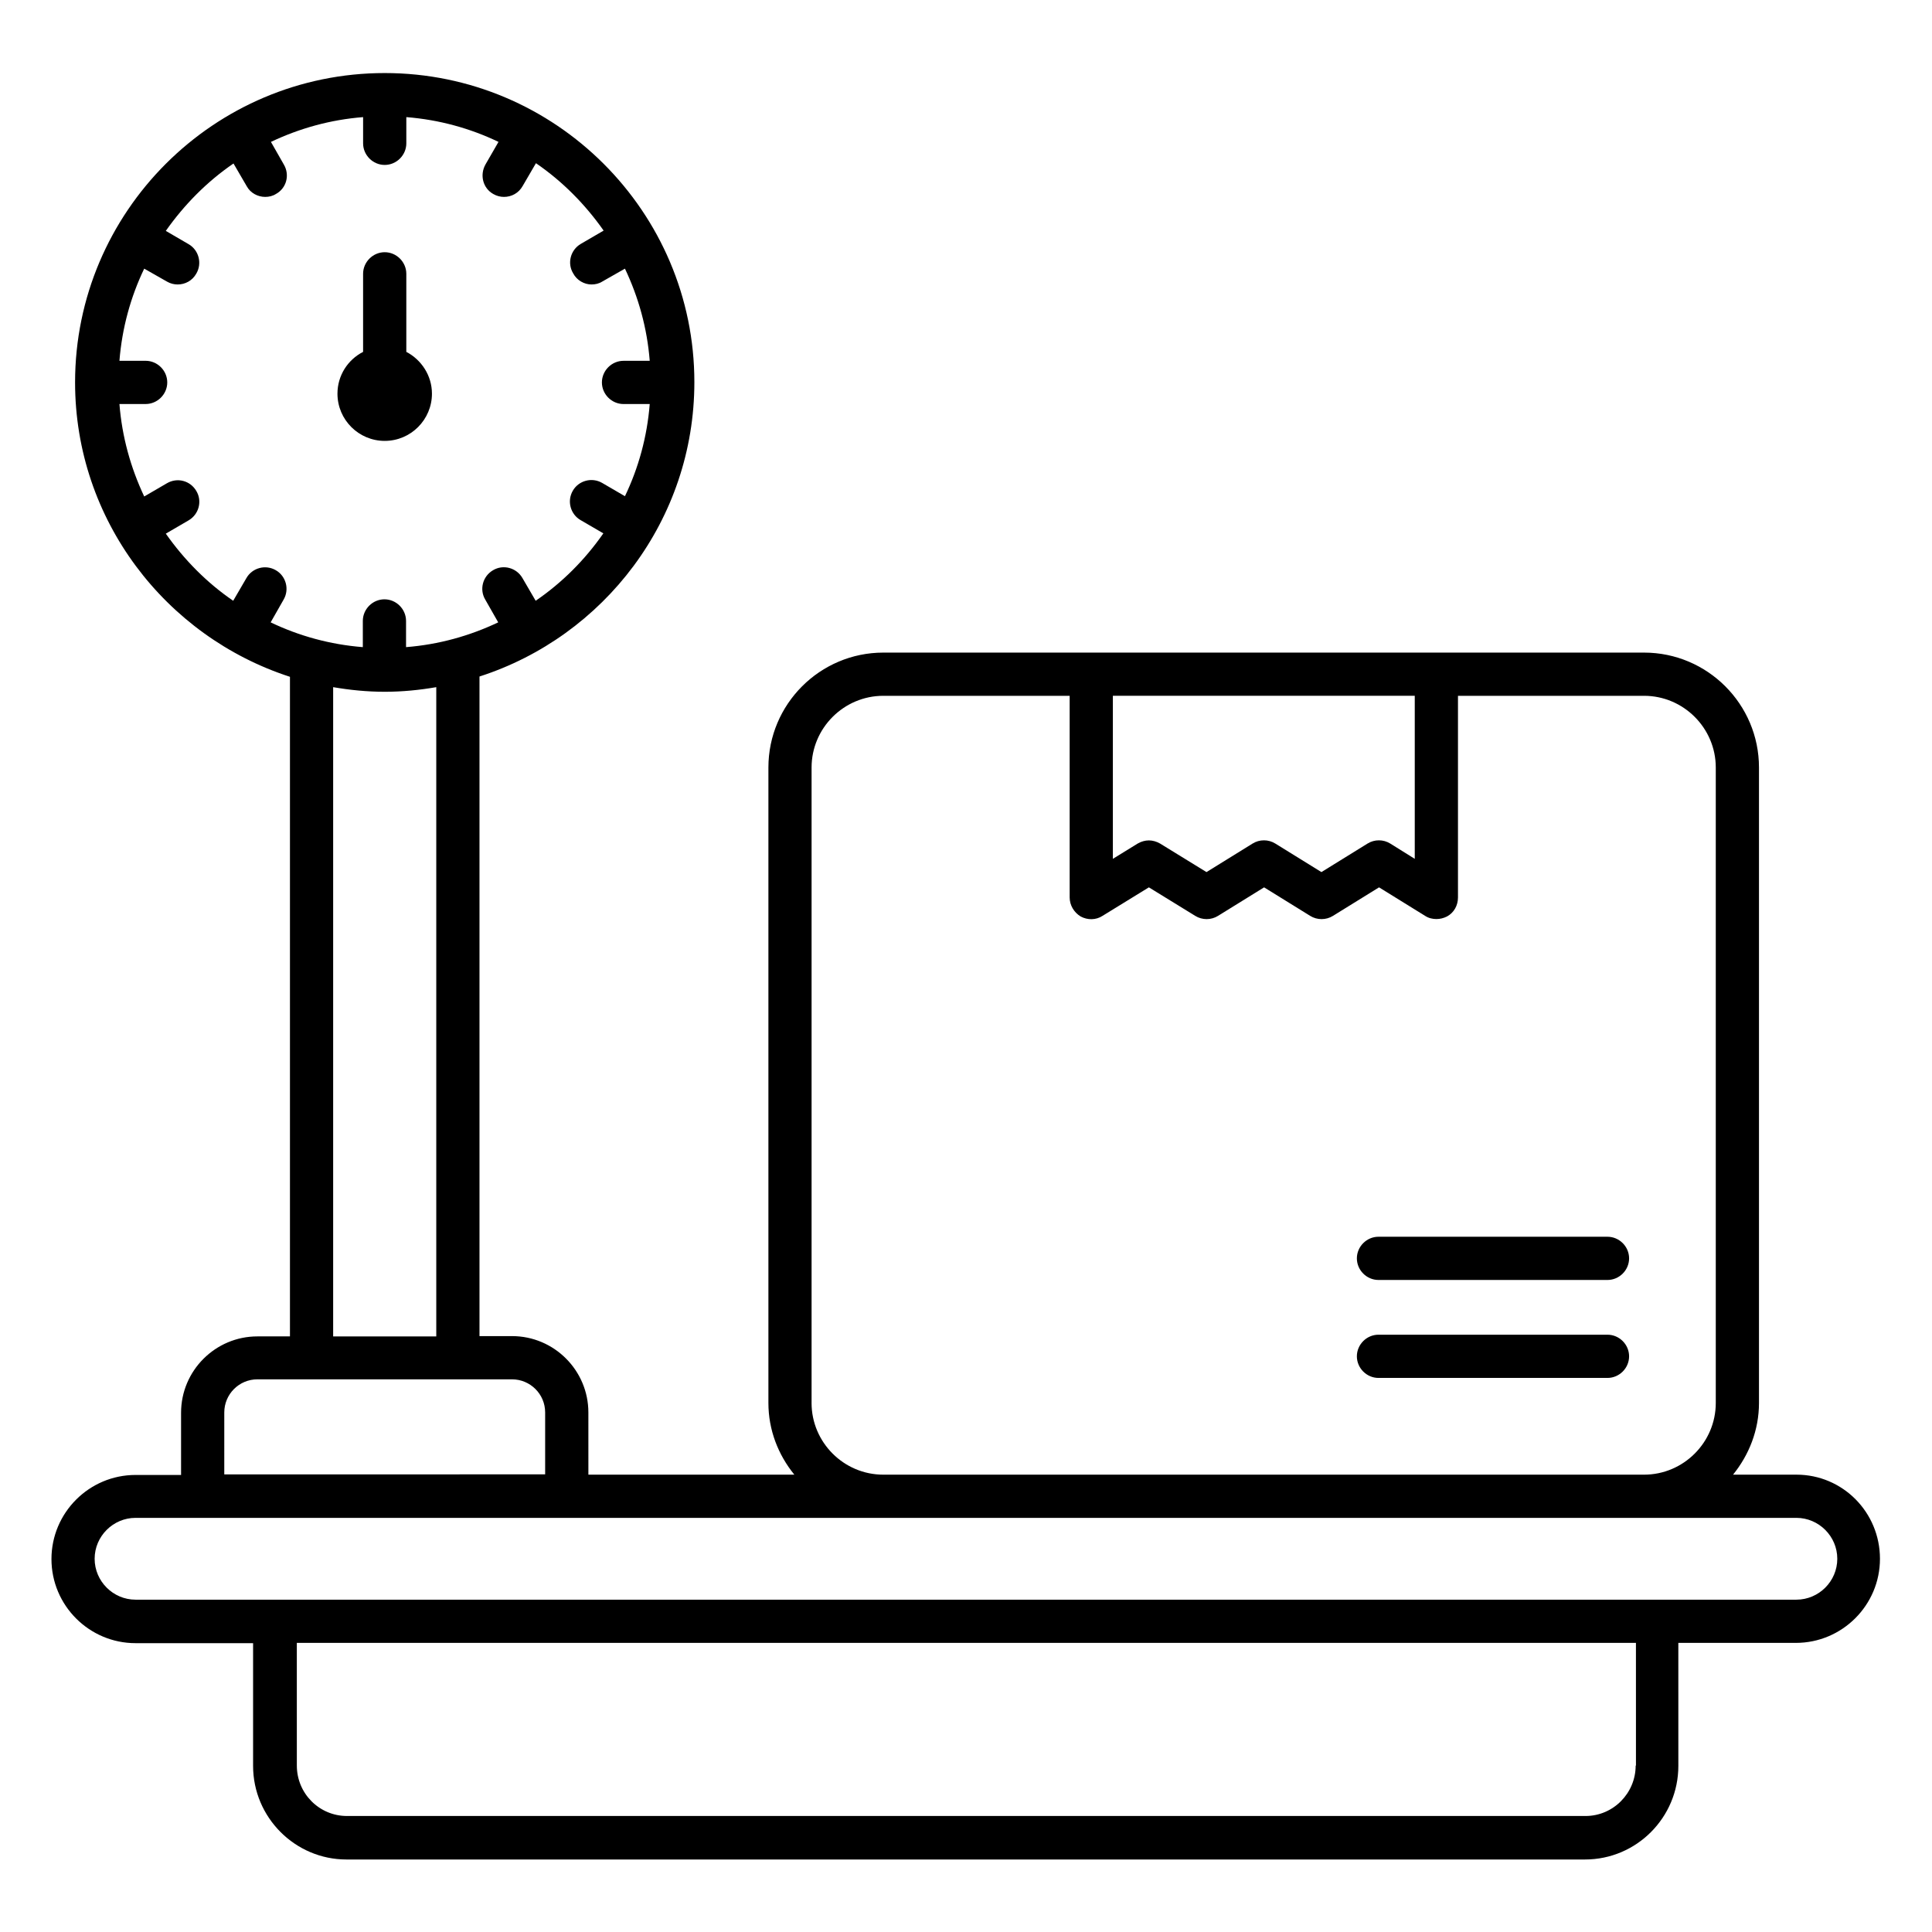 <?xml version="1.0" encoding="UTF-8"?>
<!-- Uploaded to: SVG Repo, www.svgrepo.com, Generator: SVG Repo Mixer Tools -->
<svg fill="#000000" width="800px" height="800px" version="1.1" viewBox="144 144 512 512" xmlns="http://www.w3.org/2000/svg">
 <g>
  <path d="m620.07 534.8h-16.793c4.199-5.191 6.871-11.754 6.871-19.008v-168.39c0-16.793-13.664-30.457-30.457-30.457h-201.6c-16.793 0-30.457 13.664-30.457 30.457v168.39c0 7.176 2.594 13.742 6.871 19.008h-54.578l-0.004-16.488c0-11.145-9.082-20.23-20.23-20.23h-8.625v-174.8c32.977-10.609 56.945-41.527 56.945-78.016 0.004-45.113-36.789-81.906-82.059-81.906-45.266 0-82.059 36.793-82.059 81.984 0 36.41 23.969 67.328 56.945 78.016v174.8h-8.625c-11.145 0-20.23 9.082-20.23 20.23v16.488h-12.059c-12.289 0-22.289 10-22.289 22.289s10 22.289 22.289 22.289h31.145v32.52c0 13.664 11.145 24.809 24.734 24.809h328.24c13.664 0 24.734-11.145 24.734-24.809l-0.004-32.594h31.145c12.289 0 22.289-10 22.289-22.289 0-12.293-9.844-22.293-22.137-22.293zm-432.13-249.38 6.031-3.512c2.75-1.602 3.664-5.113 2.062-7.785-1.602-2.75-5.039-3.664-7.785-2.062l-6.031 3.512c-3.59-7.637-5.883-15.801-6.566-24.504h6.945c3.129 0 5.727-2.594 5.727-5.727 0-3.129-2.594-5.727-5.727-5.727l-6.945 0.004c0.688-8.703 2.977-16.945 6.566-24.426l6.031 3.434c0.918 0.535 1.91 0.762 2.824 0.762 1.984 0 3.894-0.992 4.961-2.902 1.602-2.75 0.609-6.258-2.062-7.785l-6.031-3.512c4.887-6.945 10.914-13.055 17.938-17.863l3.512 6.031c0.992 1.832 2.977 2.824 4.887 2.824 0.992 0 1.984-0.23 2.824-0.762 2.824-1.527 3.738-5.039 2.137-7.785l-3.438-6.031c7.559-3.586 15.727-5.879 24.426-6.566v6.945c0 3.129 2.594 5.727 5.727 5.727 3.129 0 5.727-2.594 5.727-5.727v-6.945c8.703 0.688 16.945 2.977 24.426 6.566l-3.434 5.953c-1.602 2.824-0.688 6.336 2.062 7.863 0.918 0.535 1.91 0.762 2.824 0.762 1.984 0 3.894-0.992 4.961-2.902l3.512-6.031c7.023 4.809 13.055 10.914 17.938 17.863l-6.031 3.512c-2.75 1.602-3.664 5.113-2.062 7.785 0.996 1.91 2.981 2.981 4.887 2.981 0.992 0 1.984-0.23 2.824-0.762l6.031-3.434c3.586 7.559 5.879 15.727 6.566 24.426h-6.945c-3.129 0-5.727 2.594-5.727 5.727 0 3.129 2.594 5.727 5.727 5.727h6.945c-0.688 8.703-2.977 16.945-6.566 24.426l-6.031-3.512c-2.75-1.602-6.258-0.609-7.785 2.062-1.602 2.75-0.609 6.258 2.062 7.785l6.031 3.512c-4.887 7.023-10.914 13.055-17.938 17.863l-3.512-6.031c-1.602-2.75-5.113-3.664-7.785-2.062-2.75 1.602-3.664 5.113-2.062 7.785l3.434 6.031c-7.559 3.586-15.727 5.879-24.426 6.566v-6.945c0-3.129-2.594-5.727-5.727-5.727-3.129 0-5.727 2.594-5.727 5.727v6.945c-8.703-0.688-16.945-2.977-24.426-6.566l3.434-6.031c1.602-2.75 0.609-6.258-2.062-7.785-2.75-1.602-6.258-0.609-7.785 2.062l-3.512 6.031c-6.945-4.738-12.977-10.844-17.859-17.789zm44.348 40.684c4.426 0.762 9.008 1.223 13.664 1.223s9.238-0.457 13.664-1.223v172.06h-27.328zm-28.852 192.21c0-4.809 3.894-8.777 8.777-8.777h67.48c4.809 0 8.777 3.894 8.777 8.777v16.41l-85.035 0.004zm315.49-189.92v43.207l-6.488-4.047c-1.832-1.145-4.199-1.145-6.031 0l-12.215 7.559-12.215-7.559c-1.832-1.145-4.199-1.145-6.031 0l-12.215 7.559-12.289-7.559c-0.918-0.535-1.984-0.84-2.977-0.84s-2.062 0.305-2.977 0.84l-6.566 4.047v-43.207zm-159.85 187.4v-168.39c0-10.457 8.551-19.008 19.008-19.008h49.387v53.434c0 2.062 1.145 3.969 2.902 5.039 1.832 0.992 4.047 0.992 5.801-0.152l12.289-7.559 12.289 7.559c1.832 1.145 4.199 1.145 6.031 0l12.215-7.559 12.215 7.559c1.832 1.145 4.199 1.145 6.031 0l12.215-7.559 12.215 7.559c0.918 0.609 1.984 0.84 2.977 0.84s1.91-0.23 2.824-0.688c1.832-0.992 2.902-2.902 2.902-5.039v-53.434h49.312c10.457 0 19.008 8.551 19.008 19.008v168.39c0 10.457-8.551 19.008-19.008 19.008h-201.61c-10.457 0-19.008-8.547-19.008-19.008zm218.39 96.105c0 7.328-5.953 13.359-13.281 13.359h-328.24c-7.328 0-13.281-5.953-13.281-13.359l-0.004-32.516h354.88l0.004 32.516zm42.594-43.969h-440.14c-5.953 0-10.84-4.887-10.84-10.84s4.887-10.84 10.84-10.84h440.14c5.953 0 10.84 4.887 10.84 10.84 0 5.957-4.883 10.84-10.84 10.84z"/>
  <path d="m570 497.71h-60.688c-3.129 0-5.727 2.594-5.727 5.727 0 3.129 2.594 5.727 5.727 5.727h60.688c3.129 0 5.727-2.594 5.727-5.727 0-3.133-2.598-5.727-5.727-5.727z"/>
  <path d="m570 471.75h-60.688c-3.129 0-5.727 2.594-5.727 5.727 0 3.129 2.594 5.727 5.727 5.727h60.688c3.129 0 5.727-2.594 5.727-5.727 0-3.133-2.598-5.727-5.727-5.727z"/>
  <path d="m245.95 260.84c6.945 0 12.52-5.648 12.52-12.52 0-4.809-2.824-9.008-6.793-11.07v-20.684c0-3.129-2.594-5.727-5.727-5.727-3.129 0-5.727 2.594-5.727 5.727v20.688c-4.047 2.062-6.793 6.258-6.793 11.07 0.004 6.945 5.652 12.516 12.52 12.516z"/>
 </g>
</svg>